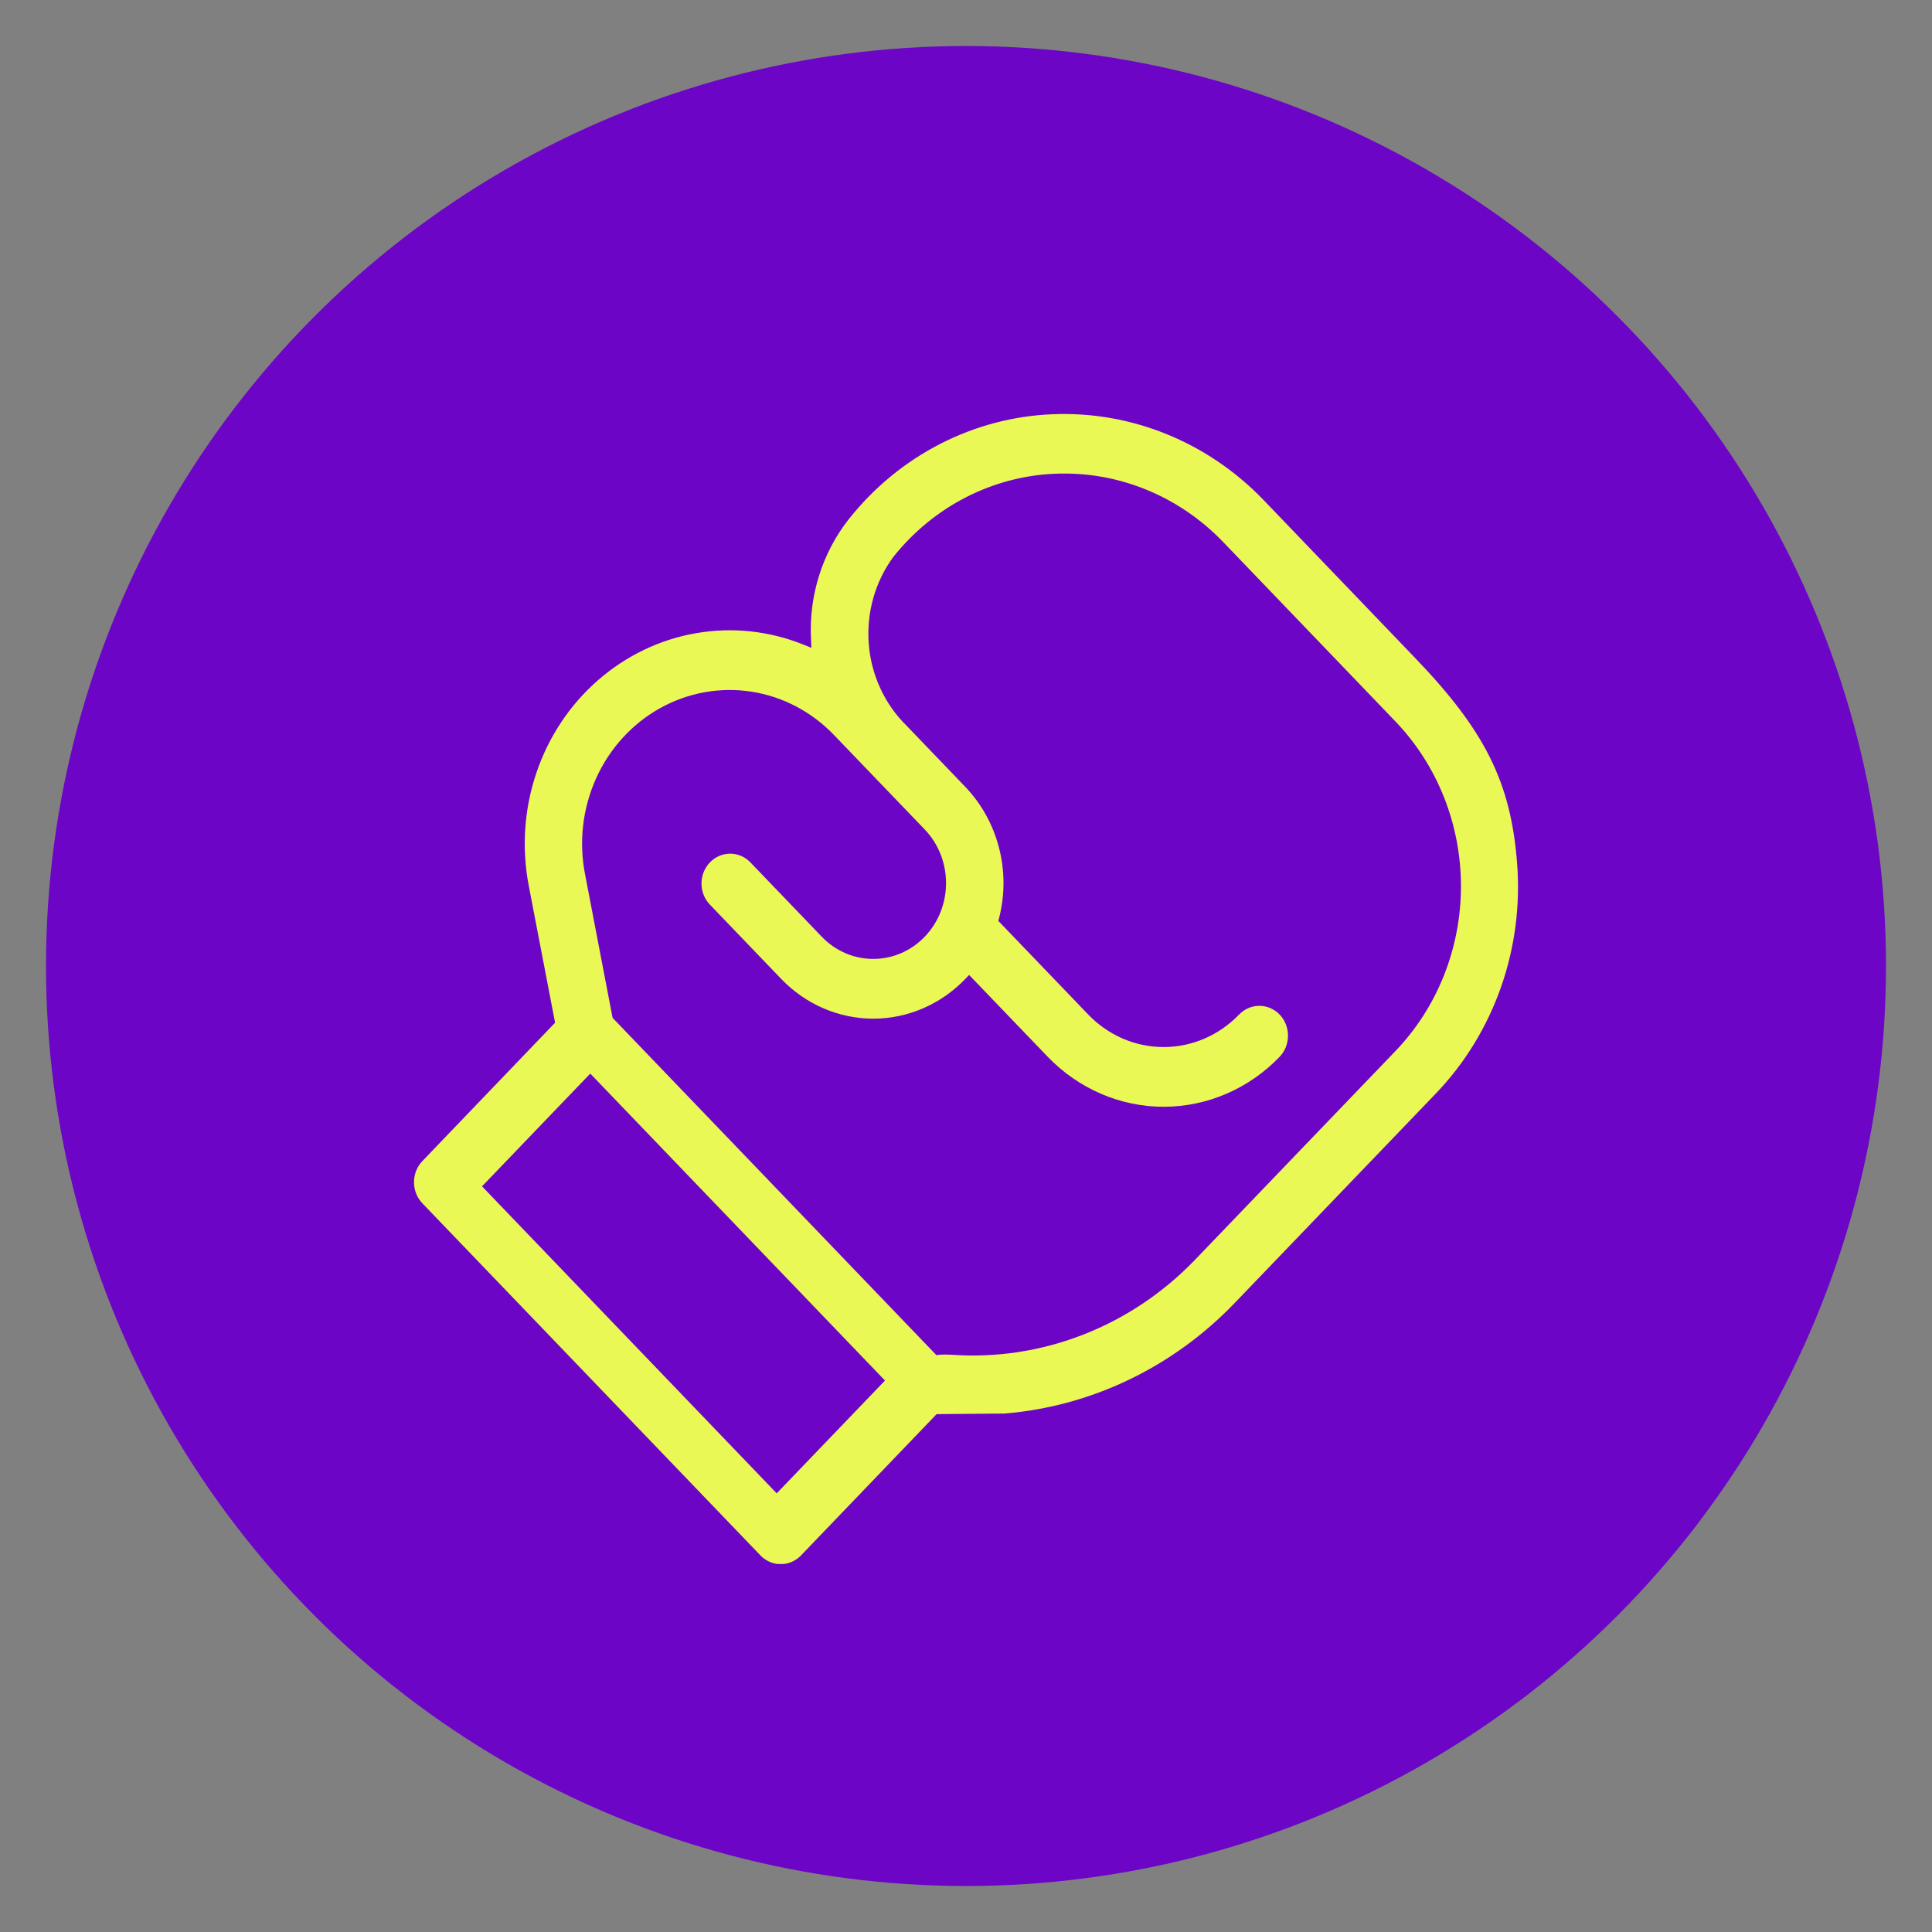 <svg width="42" height="42" viewBox="0 0 42 42" fill="none" xmlns="http://www.w3.org/2000/svg">
<rect x="0" y="0" width="42" height="42" fill="#808080" stroke="none"/>
<circle cx="21" cy="21" r="20" fill="#6C05C6"/>
<g clip-path="url(#clip0_1721_2)">
<path d="M32.978 18.737C32.839 17.003 32.281 15.883 30.765 14.305L27.462 10.863C26.861 10.24 26.142 9.753 25.352 9.434C24.561 9.114 23.716 8.968 22.868 9.006C22.023 9.041 21.194 9.262 20.435 9.652C19.676 10.042 19.004 10.594 18.463 11.272C17.877 12.009 17.58 12.949 17.631 13.904L17.639 14.083L17.478 14.018C16.734 13.716 15.925 13.628 15.137 13.764C14.348 13.899 13.61 14.254 12.998 14.789C12.386 15.324 11.923 16.021 11.659 16.806C11.394 17.591 11.338 18.436 11.494 19.252L12.067 22.233L9.182 25.241C9.065 25.363 9 25.528 9 25.7C9 25.872 9.065 26.037 9.182 26.159L16.532 33.814C16.648 33.935 16.807 34.004 16.972 34.004C17.137 34.004 17.296 33.935 17.413 33.814L20.361 30.742L21.842 30.729C23.732 30.572 25.506 29.719 26.846 28.321L31.214 23.772C31.843 23.117 32.326 22.327 32.631 21.458C32.936 20.588 33.054 19.659 32.978 18.737ZM16.885 32.464L10.479 25.79L12.832 23.339L19.239 30.012L16.885 32.464ZM25.965 27.401C25.276 28.113 24.448 28.665 23.538 29.018C22.627 29.372 21.655 29.52 20.686 29.451C20.596 29.445 20.505 29.445 20.415 29.451L20.358 29.461L13.317 22.127L12.717 18.998C12.581 18.295 12.667 17.565 12.961 16.916C13.255 16.267 13.741 15.734 14.349 15.395C14.956 15.057 15.652 14.931 16.333 15.036C17.015 15.141 17.645 15.472 18.132 15.98L20.103 18.032C20.25 18.185 20.366 18.367 20.446 18.567C20.525 18.767 20.566 18.981 20.566 19.198C20.566 19.414 20.525 19.629 20.446 19.829C20.366 20.029 20.25 20.21 20.103 20.363C19.956 20.517 19.781 20.638 19.589 20.721C19.397 20.804 19.191 20.846 18.983 20.846C18.776 20.846 18.57 20.804 18.378 20.721C18.186 20.638 18.011 20.517 17.864 20.363L16.304 18.738C16.187 18.621 16.029 18.556 15.867 18.558C15.704 18.56 15.548 18.628 15.433 18.748C15.317 18.868 15.252 19.03 15.25 19.2C15.248 19.37 15.31 19.534 15.423 19.656L16.983 21.281C17.246 21.555 17.558 21.772 17.901 21.92C18.244 22.068 18.612 22.145 18.984 22.145C19.355 22.145 19.723 22.068 20.067 21.92C20.41 21.772 20.722 21.555 20.985 21.281L21.068 21.195L22.777 22.974C23.446 23.669 24.352 24.06 25.297 24.06C26.242 24.06 27.149 23.669 27.818 22.974C27.876 22.913 27.922 22.842 27.953 22.763C27.984 22.684 28 22.6 28 22.515C28 22.429 27.984 22.345 27.953 22.266C27.922 22.187 27.876 22.116 27.818 22.056C27.76 21.995 27.691 21.948 27.615 21.915C27.54 21.882 27.459 21.866 27.377 21.866C27.295 21.866 27.214 21.883 27.138 21.915C27.063 21.948 26.994 21.996 26.936 22.056C26.501 22.508 25.912 22.762 25.297 22.762C24.682 22.762 24.093 22.508 23.658 22.056L21.703 20.02L21.72 19.955C21.847 19.456 21.847 18.93 21.718 18.431C21.59 17.932 21.338 17.477 20.989 17.11L19.711 15.779C19.234 15.313 18.94 14.679 18.886 14.001C18.833 13.322 19.023 12.647 19.421 12.106C19.852 11.566 20.387 11.125 20.992 10.814C21.597 10.503 22.258 10.327 22.931 10.299C23.606 10.269 24.278 10.385 24.907 10.64C25.536 10.894 26.108 11.282 26.586 11.778L30.338 15.686C31.249 16.637 31.76 17.924 31.76 19.267C31.76 20.609 31.249 21.897 30.338 22.847L25.965 27.401Z" fill="#E9F855"/>
</g>
<defs>
<clipPath id="clip0_1721_2">
<rect width="24" height="25" fill="white" transform="translate(9 9)"/>
</clipPath>
</defs>
</svg>
